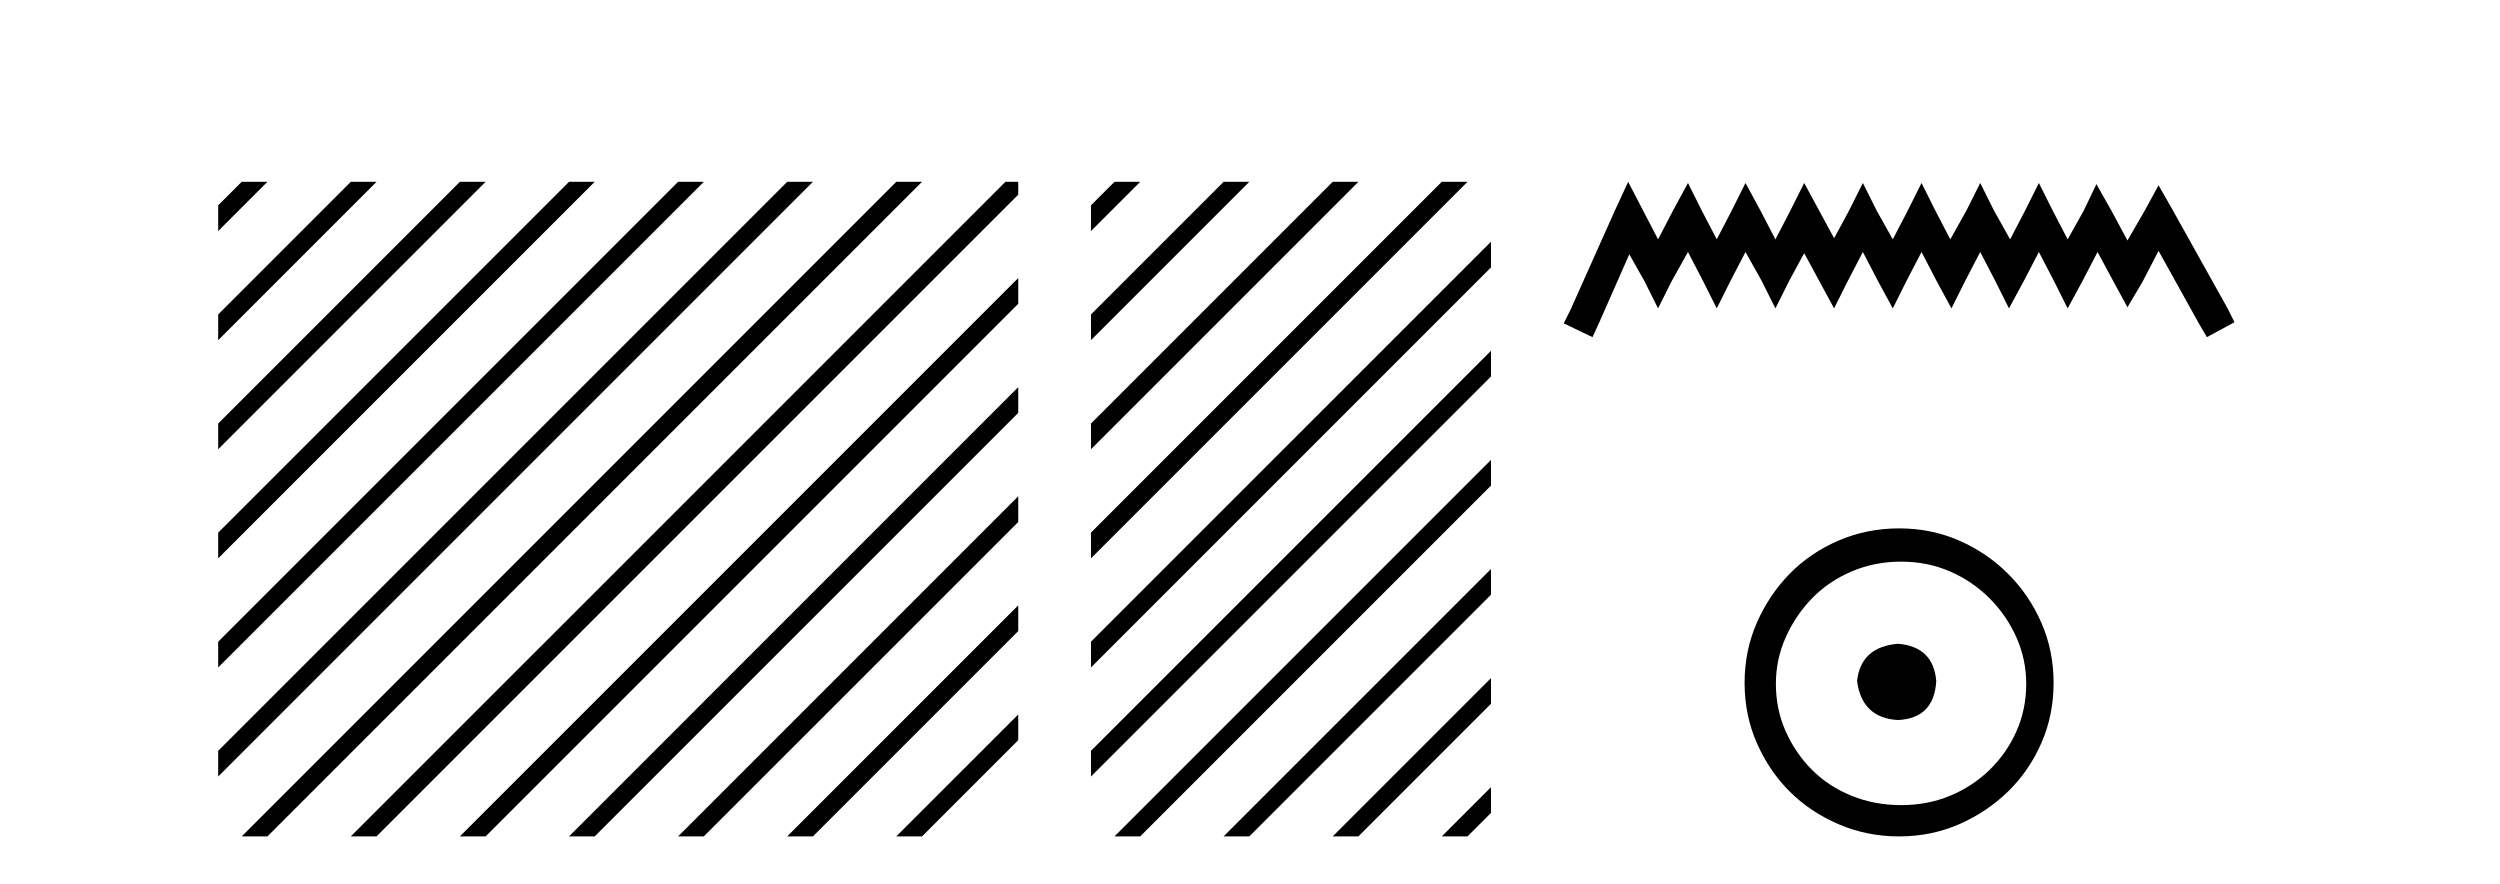 <?xml version='1.0' encoding='UTF-8' standalone='yes'?><svg xmlns='http://www.w3.org/2000/svg' xmlns:xlink='http://www.w3.org/1999/xlink' width='116.0' height='41.0' ><path d='M 11.215 8.437 L 10.124 9.528 L 10.124 10.721 L 12.11 8.735 L 12.408 8.437 ZM 16.277 8.437 L 10.124 14.59 L 10.124 14.59 L 10.124 15.783 L 17.172 8.735 L 17.47 8.437 ZM 21.339 8.437 L 10.124 19.652 L 10.124 19.652 L 10.124 20.845 L 10.124 20.845 L 22.234 8.735 L 22.532 8.437 ZM 26.401 8.437 L 10.124 24.714 L 10.124 24.714 L 10.124 25.907 L 10.124 25.907 L 27.296 8.735 L 27.594 8.437 ZM 31.463 8.437 L 10.124 29.776 L 10.124 29.776 L 10.124 30.969 L 10.124 30.969 L 32.358 8.735 L 32.656 8.437 ZM 36.525 8.437 L 10.124 34.838 L 10.124 34.838 L 10.124 36.031 L 10.124 36.031 L 37.42 8.735 L 37.719 8.437 ZM 41.587 8.437 L 11.513 38.511 L 11.513 38.511 L 11.215 38.809 L 12.408 38.809 L 42.482 8.735 L 42.781 8.437 ZM 46.65 8.437 L 16.575 38.511 L 16.575 38.511 L 16.277 38.809 L 17.47 38.809 L 47.246 9.033 L 47.246 8.437 ZM 47.246 12.902 L 21.637 38.511 L 21.637 38.511 L 21.339 38.809 L 22.532 38.809 L 47.246 14.095 L 47.246 12.902 ZM 47.246 17.964 L 26.7 38.511 L 26.7 38.511 L 26.401 38.809 L 27.594 38.809 L 47.246 19.158 L 47.246 17.964 ZM 47.246 23.026 L 31.762 38.511 L 31.463 38.809 L 32.656 38.809 L 47.246 24.22 L 47.246 23.026 ZM 47.246 28.089 L 36.824 38.511 L 36.525 38.809 L 37.719 38.809 L 47.246 29.282 L 47.246 29.282 L 47.246 28.089 ZM 47.246 33.151 L 41.886 38.511 L 41.587 38.809 L 42.781 38.809 L 47.246 34.344 L 47.246 33.151 Z' style='fill:#000000;stroke:none' /><path d='M 51.712 8.437 L 50.621 9.528 L 50.621 10.721 L 52.607 8.735 L 52.905 8.437 ZM 56.774 8.437 L 50.621 14.59 L 50.621 15.783 L 57.669 8.735 L 57.967 8.437 ZM 61.836 8.437 L 50.621 19.652 L 50.621 20.845 L 50.621 20.845 L 62.731 8.735 L 63.029 8.437 ZM 66.898 8.437 L 50.621 24.714 L 50.621 25.907 L 67.793 8.735 L 68.091 8.437 ZM 69.182 11.215 L 50.621 29.776 L 50.621 29.776 L 50.621 30.969 L 50.621 30.969 L 69.182 12.408 L 69.182 11.215 ZM 69.182 16.277 L 50.621 34.838 L 50.621 34.838 L 50.621 36.031 L 69.182 17.47 L 69.182 16.277 ZM 69.182 21.339 L 52.01 38.511 L 51.712 38.809 L 52.905 38.809 L 69.182 22.532 L 69.182 21.339 ZM 69.182 26.401 L 57.072 38.511 L 56.774 38.809 L 57.967 38.809 L 69.182 27.594 L 69.182 26.401 ZM 69.182 31.463 L 62.134 38.511 L 61.836 38.809 L 63.029 38.809 L 69.182 32.656 L 69.182 31.463 ZM 69.182 36.525 L 67.196 38.511 L 66.898 38.809 L 68.091 38.809 L 69.182 37.719 L 69.182 36.525 Z' style='fill:#000000;stroke:none' /><path d='M 75.546 8.437 L 74.905 9.825 L 72.877 14.363 L 72.557 15.003 L 73.891 15.644 L 74.211 14.95 L 75.599 11.8 L 76.294 13.028 L 76.934 14.309 L 77.575 13.028 L 78.322 11.693 L 79.016 13.028 L 79.657 14.309 L 80.297 13.028 L 80.991 11.693 L 81.739 13.028 L 82.379 14.309 L 83.02 13.028 L 83.714 11.747 L 84.408 13.028 L 85.102 14.309 L 85.743 13.028 L 86.437 11.693 L 87.131 13.028 L 87.825 14.309 L 88.465 13.028 L 89.159 11.693 L 89.853 13.028 L 90.547 14.309 L 91.188 13.028 L 91.882 11.693 L 92.576 13.028 L 93.216 14.309 L 93.91 13.028 L 94.604 11.693 L 95.298 13.028 L 95.939 14.309 L 96.633 13.028 L 97.327 11.693 L 98.075 13.081 L 98.715 14.256 L 99.409 13.081 L 100.157 11.64 L 102.025 15.003 L 102.399 15.644 L 103.68 14.95 L 103.36 14.309 L 100.797 9.718 L 100.157 8.597 L 99.516 9.771 L 98.715 11.159 L 97.968 9.771 L 97.274 8.544 L 96.687 9.771 L 95.939 11.106 L 95.245 9.771 L 94.604 8.49 L 93.964 9.771 L 93.27 11.106 L 92.522 9.771 L 91.882 8.49 L 91.241 9.771 L 90.494 11.106 L 89.8 9.771 L 89.159 8.49 L 88.519 9.771 L 87.825 11.106 L 87.077 9.771 L 86.437 8.49 L 85.796 9.771 L 85.102 11.053 L 84.408 9.771 L 83.714 8.49 L 83.073 9.771 L 82.379 11.106 L 81.685 9.771 L 80.991 8.49 L 80.351 9.771 L 79.657 11.106 L 78.963 9.771 L 78.322 8.49 L 77.628 9.771 L 76.934 11.106 L 76.24 9.771 L 75.546 8.437 Z' style='fill:#000000;stroke:none' /><path d='M 88.073 29.871 C 86.923 29.962 86.288 30.537 86.167 31.595 C 86.318 32.745 86.954 33.35 88.073 33.41 C 89.192 33.35 89.782 32.745 89.842 31.595 C 89.752 30.537 89.162 29.962 88.073 29.871 ZM 88.209 26.06 C 89.026 26.06 89.782 26.211 90.478 26.514 C 91.173 26.816 91.786 27.232 92.315 27.761 C 92.844 28.291 93.26 28.896 93.563 29.576 C 93.865 30.257 94.017 30.975 94.017 31.731 C 94.017 32.518 93.865 33.251 93.563 33.932 C 93.26 34.612 92.844 35.21 92.315 35.724 C 91.786 36.238 91.173 36.639 90.478 36.926 C 89.782 37.214 89.026 37.357 88.209 37.357 C 87.392 37.357 86.629 37.214 85.918 36.926 C 85.207 36.639 84.594 36.238 84.08 35.724 C 83.566 35.21 83.158 34.612 82.855 33.932 C 82.553 33.251 82.401 32.518 82.401 31.731 C 82.401 30.975 82.553 30.257 82.855 29.576 C 83.158 28.896 83.566 28.291 84.08 27.761 C 84.594 27.232 85.207 26.816 85.918 26.514 C 86.629 26.211 87.392 26.06 88.209 26.06 ZM 88.118 24.517 C 87.12 24.517 86.182 24.706 85.305 25.084 C 84.428 25.462 83.672 25.977 83.037 26.627 C 82.401 27.277 81.895 28.034 81.517 28.896 C 81.139 29.758 80.949 30.688 80.949 31.686 C 80.949 32.684 81.139 33.614 81.517 34.476 C 81.895 35.338 82.401 36.087 83.037 36.722 C 83.672 37.357 84.428 37.864 85.305 38.242 C 86.182 38.62 87.12 38.809 88.118 38.809 C 89.116 38.809 90.047 38.62 90.909 38.242 C 91.771 37.864 92.527 37.357 93.177 36.722 C 93.828 36.087 94.342 35.338 94.72 34.476 C 95.098 33.614 95.287 32.684 95.287 31.686 C 95.287 30.688 95.098 29.758 94.72 28.896 C 94.342 28.034 93.828 27.277 93.177 26.627 C 92.527 25.977 91.771 25.462 90.909 25.084 C 90.047 24.706 89.116 24.517 88.118 24.517 Z' style='fill:#000000;stroke:none' /></svg>